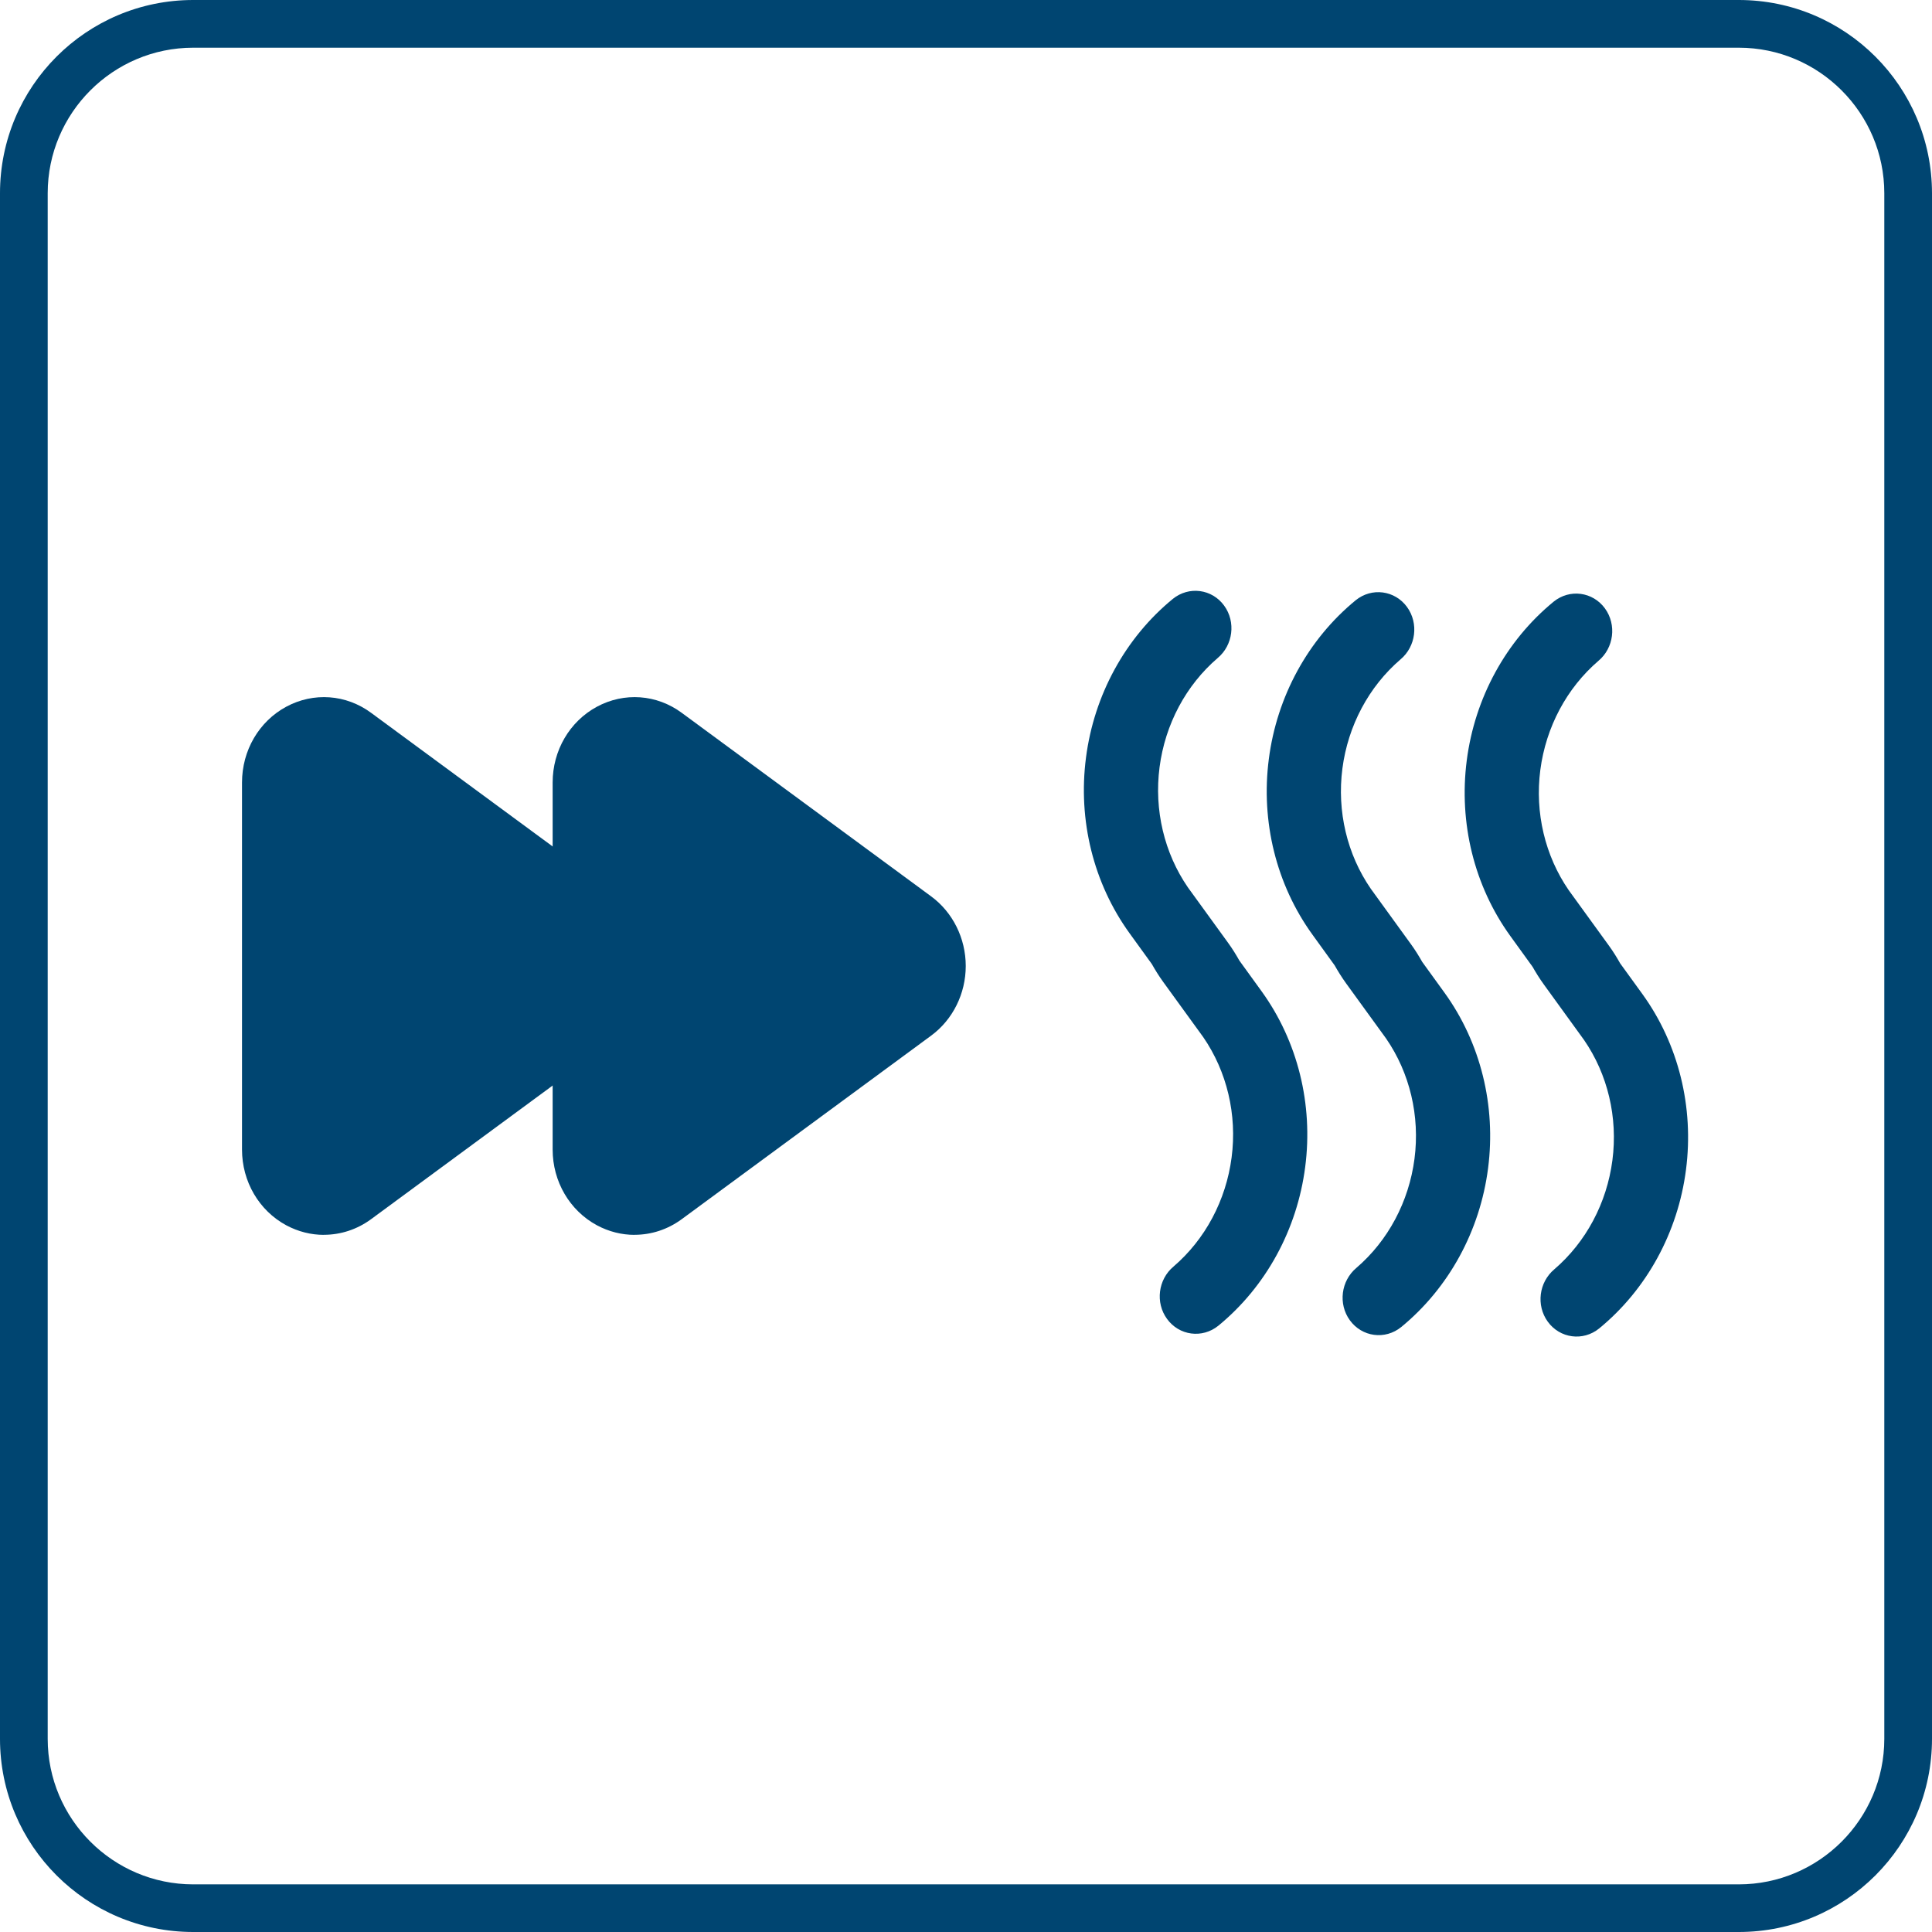 <svg width="61" height="61" viewBox="0 0 61 61" fill="none" xmlns="http://www.w3.org/2000/svg">
<path d="M54.899 1.506C57.432 1.506 59.494 3.568 59.494 6.101V54.901C59.494 57.434 57.432 59.496 54.899 59.496H6.101C3.568 59.496 1.506 57.434 1.506 54.901V6.101C1.506 3.568 3.568 1.506 6.101 1.506H54.899ZM54.899 0H6.101C2.731 0 0 2.731 0 6.101V54.901C0 58.269 2.731 61 6.101 61H54.899C58.269 61 61 58.269 61 54.899V6.101C60.998 2.731 58.267 0 54.899 0Z" fill="#004571"/>
<path d="M10.227 38.989C9.82 38.989 9.414 38.888 9.037 38.686C8.176 38.221 7.641 37.304 7.641 36.295V24.707C7.641 23.695 8.176 22.779 9.037 22.314C9.9 21.849 10.927 21.922 11.719 22.508L19.59 28.301C20.274 28.804 20.683 29.626 20.683 30.5C20.683 31.374 20.274 32.196 19.59 32.699L11.719 38.492C11.271 38.822 10.75 38.987 10.227 38.987V38.989Z" fill="#004571"/>
<path d="M20.036 38.989C19.629 38.989 19.222 38.888 18.846 38.686C17.985 38.221 17.449 37.304 17.449 36.295V24.707C17.449 23.695 17.985 22.779 18.846 22.314C19.709 21.849 20.735 21.922 21.527 22.508L29.399 28.301C30.083 28.804 30.492 29.626 30.492 30.5C30.492 31.374 30.083 32.196 29.399 32.699L21.527 38.492C21.079 38.822 20.559 38.987 20.036 38.987V38.989Z" fill="#004571"/>
<path d="M39.546 31.51L38.831 30.522C38.726 30.335 38.612 30.149 38.485 29.975L37.215 28.224C36.415 27.064 36.071 25.613 36.258 24.176C36.445 22.738 37.144 21.423 38.216 20.504C38.56 20.218 38.627 19.693 38.362 19.331C38.1 18.97 37.605 18.903 37.256 19.185C35.825 20.358 34.885 22.08 34.642 23.967C34.396 25.854 34.868 27.756 35.952 29.256L36.667 30.244C36.772 30.431 36.886 30.616 37.013 30.791L38.283 32.542C39.083 33.703 39.428 35.153 39.24 36.59C39.053 38.028 38.354 39.343 37.282 40.262C36.938 40.548 36.871 41.073 37.136 41.434C37.398 41.796 37.893 41.863 38.242 41.581C39.673 40.408 40.613 38.686 40.856 36.799C41.102 34.912 40.63 33.01 39.546 31.51Z" fill="#004571" stroke="#004571" stroke-width="0.713" stroke-miterlimit="10"/>
<path d="M45.319 31.552L44.605 30.565C44.499 30.377 44.385 30.192 44.258 30.018L42.989 28.266C42.188 27.106 41.844 25.656 42.031 24.218C42.218 22.781 42.918 21.466 43.989 20.547C44.334 20.261 44.4 19.736 44.136 19.374C43.873 19.013 43.378 18.946 43.03 19.228C41.599 20.401 40.658 22.122 40.415 24.01C40.17 25.897 40.641 27.799 41.726 29.299L42.44 30.287C42.545 30.474 42.66 30.659 42.786 30.834L44.056 32.585C44.857 33.745 45.201 35.196 45.014 36.633C44.827 38.071 44.127 39.386 43.056 40.304C42.711 40.591 42.645 41.116 42.909 41.477C43.172 41.839 43.667 41.906 44.015 41.624C45.446 40.451 46.387 38.729 46.63 36.842C46.875 34.955 46.404 33.052 45.319 31.552Z" fill="#004571" stroke="#004571" stroke-width="0.713" stroke-miterlimit="10"/>
<path d="M51.569 31.597L50.854 30.61C50.749 30.422 50.635 30.237 50.508 30.063L49.238 28.311C48.438 27.151 48.093 25.701 48.28 24.263C48.468 22.826 49.167 21.511 50.239 20.592C50.583 20.306 50.65 19.781 50.385 19.419C50.122 19.058 49.627 18.991 49.279 19.273C47.848 20.446 46.907 22.167 46.664 24.055C46.421 25.942 46.89 27.844 47.975 29.344L48.689 30.332C48.795 30.519 48.909 30.704 49.036 30.878L50.305 32.63C51.106 33.79 51.45 35.24 51.263 36.678C51.076 38.116 50.376 39.43 49.305 40.349C48.96 40.636 48.894 41.161 49.158 41.522C49.421 41.884 49.916 41.95 50.264 41.669C51.696 40.496 52.636 38.774 52.879 36.887C53.124 34.999 52.653 33.097 51.569 31.597Z" fill="#004571" stroke="#004571" stroke-width="0.713" stroke-miterlimit="10"/>
</svg>
